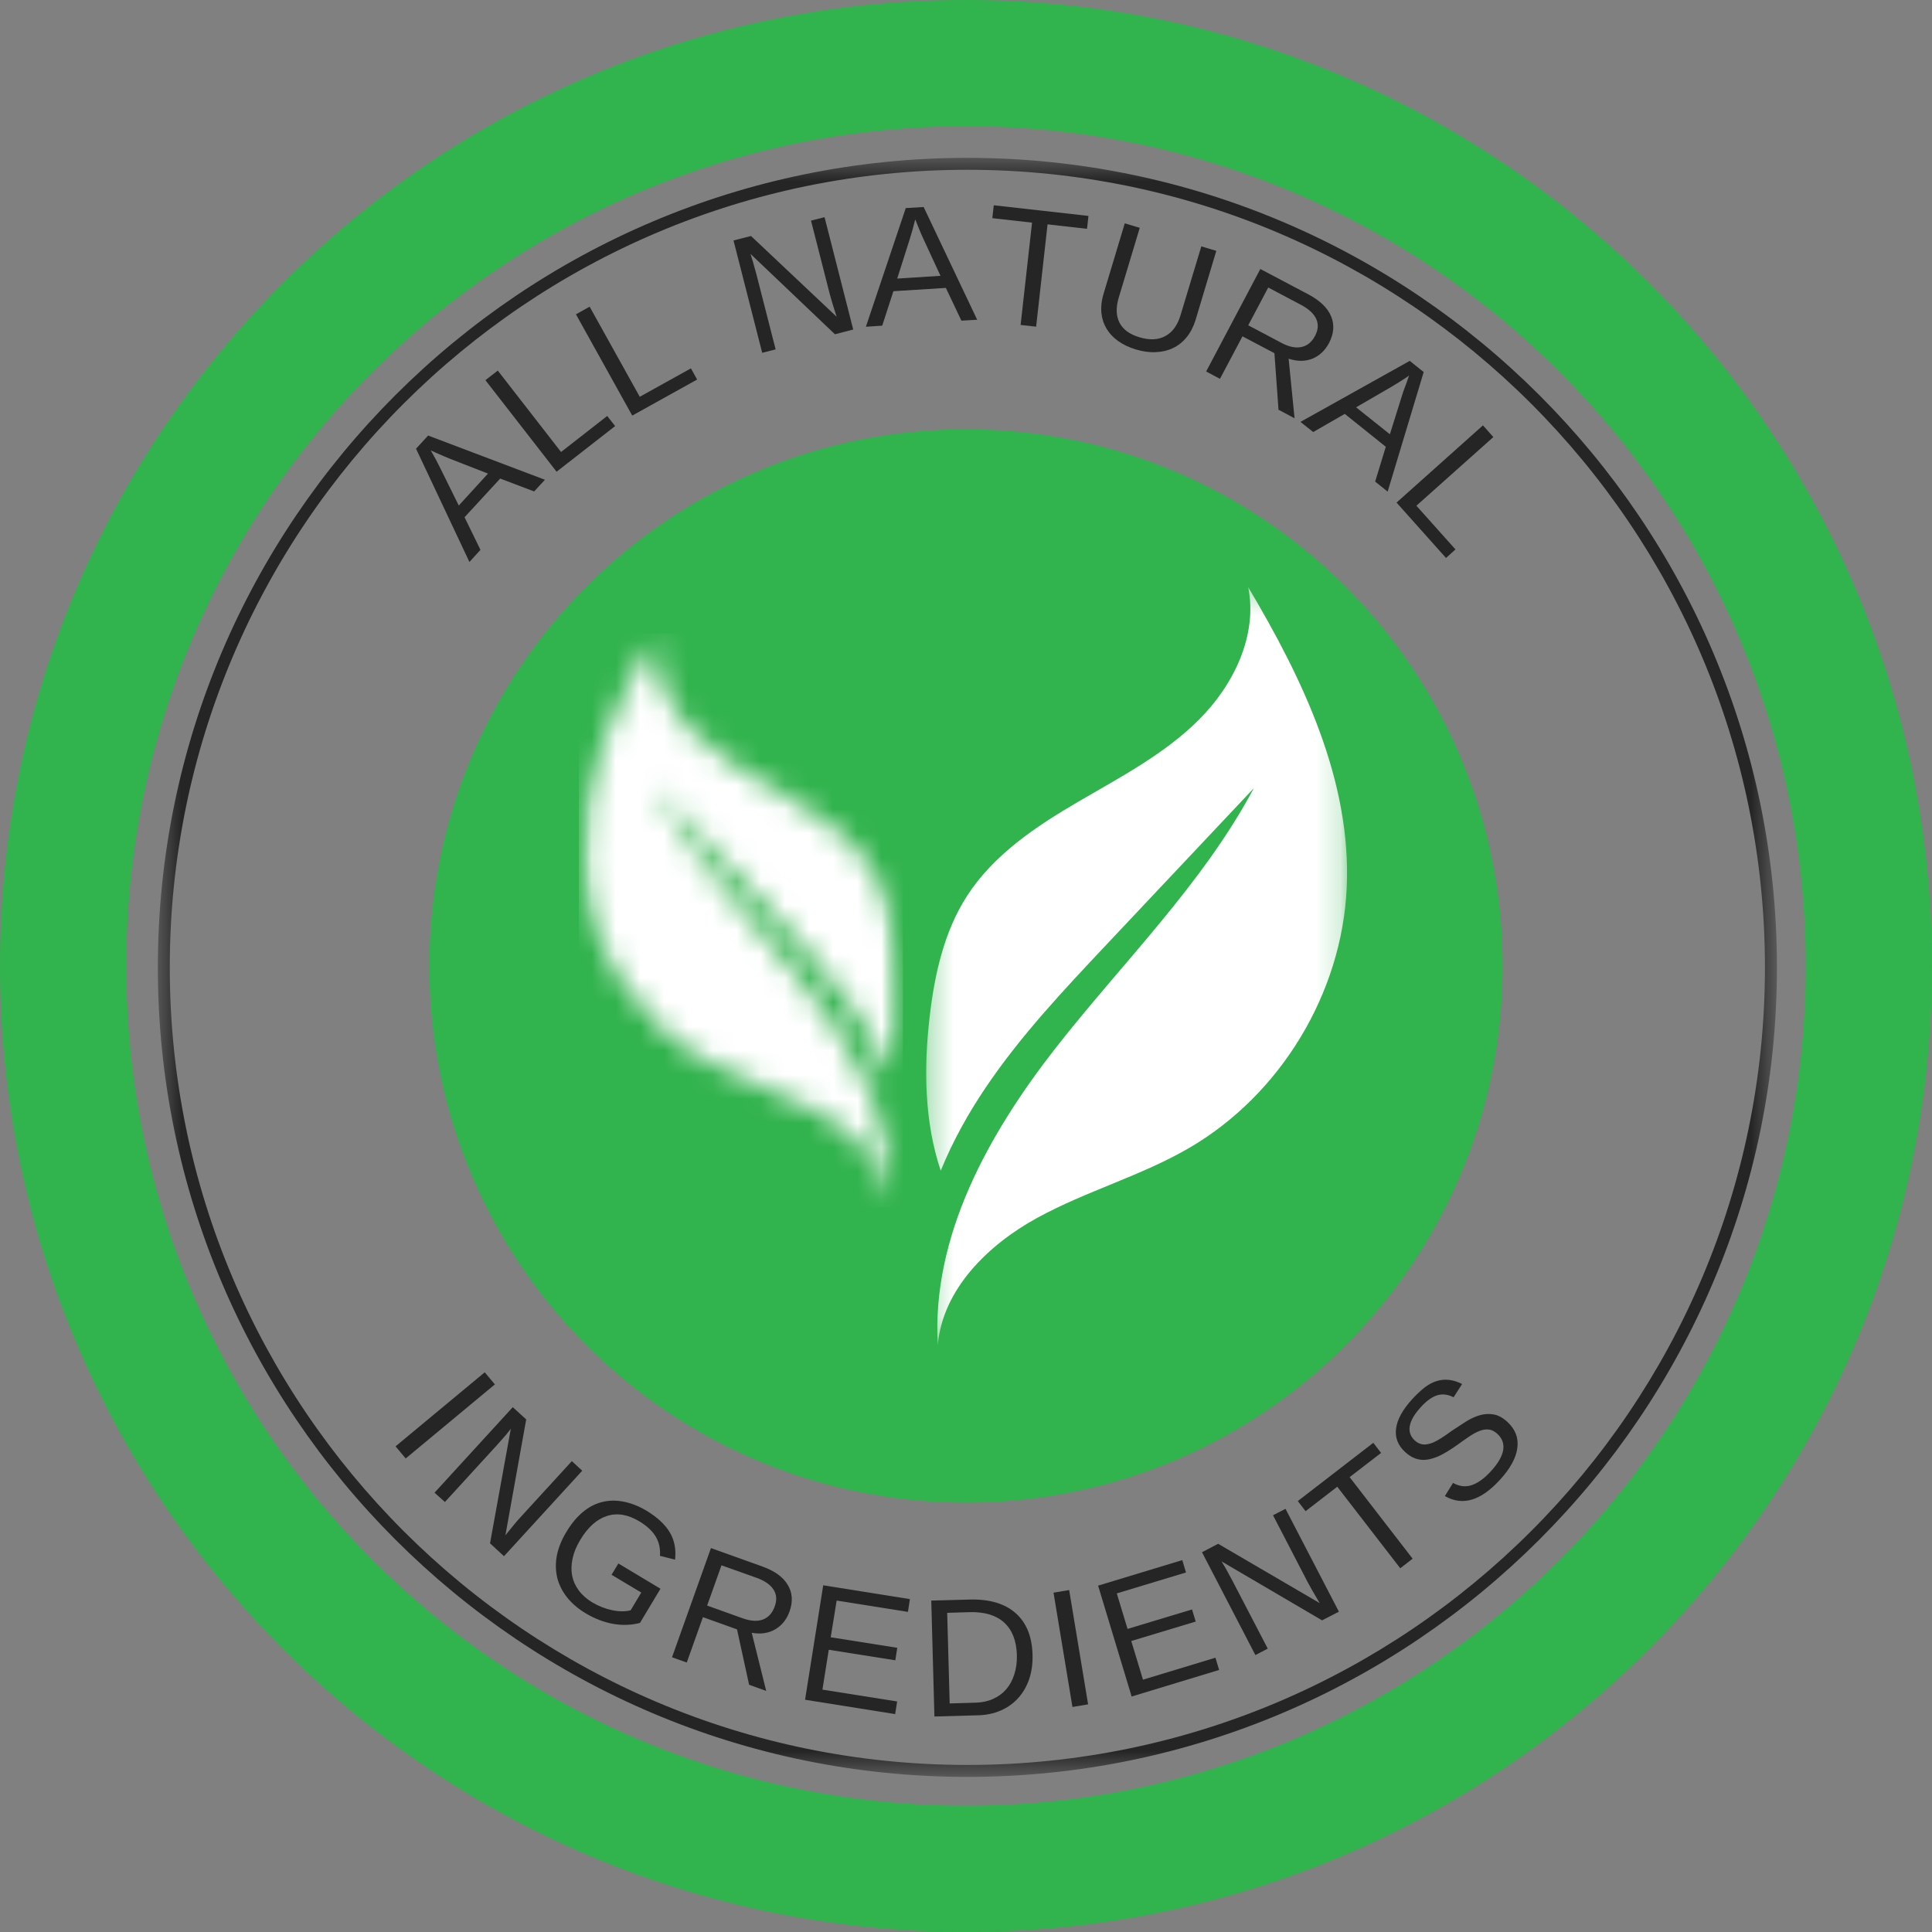 <svg width="80" height="80" viewBox="0 0 80 80" fill="none" xmlns="http://www.w3.org/2000/svg">
    <rect x="0" y="0" width="80" height="80" fill="#808080" stroke="none"/>
    <path fill-rule="evenodd" clip-rule="evenodd" d="M40 74.771C59.204 74.771 74.771 59.204 74.771 40C74.771 20.796 59.204 5.229 40 5.229C20.796 5.229 5.229 20.796 5.229 40C5.229 59.204 20.796 74.771 40 74.771ZM40 80C62.091 80 80 62.091 80 40C80 17.909 62.091 0 40 0C17.909 0 0 17.909 0 40C0 62.091 17.909 80 40 80Z" fill="#31B34D"/>
    <mask id="mask0_115_185" style="mask-type:luminance" maskUnits="userSpaceOnUse" x="6" y="6" width="68" height="68">
        <path d="M6.536 6.536H73.464V73.464H6.536V6.536Z" fill="white"/>
    </mask>
    <g mask="url(#mask0_115_185)">
        <path d="M40.057 73.578C21.578 73.578 6.536 58.535 6.536 40.057C6.536 21.578 21.578 6.536 40.057 6.536C58.535 6.536 73.579 21.578 73.579 40.057C73.579 58.535 58.535 73.578 40.057 73.578ZM40.057 7.03C21.843 7.03 7.03 21.842 7.03 40.057C7.03 58.271 21.843 73.083 40.057 73.083C58.271 73.083 73.083 58.271 73.083 40.057C73.083 21.842 58.271 7.03 40.057 7.03Z" fill="#252525"/>
    </g>
    <path d="M16.379 59.89L20.072 56.824L20.492 57.325L16.799 60.392L16.379 59.89Z" fill="#252525"/>
    <path d="M20.291 63.906L21.152 59.162L20.95 59.418L20.574 59.843L18.423 62.195L17.993 61.809L21.233 58.268L21.789 58.775L20.928 63.573C21.207 63.221 21.416 62.97 21.555 62.822L23.679 60.502L24.109 60.899L20.869 64.439L20.291 63.906Z" fill="#252525"/>
    <path d="M23.46 63.422C23.663 63.084 23.888 62.815 24.135 62.61C24.382 62.403 24.647 62.266 24.931 62.196C25.214 62.124 25.509 62.119 25.818 62.18C26.13 62.239 26.448 62.364 26.772 62.556C27.225 62.832 27.546 63.132 27.736 63.455C27.928 63.779 28 64.154 27.953 64.582L27.327 64.424C27.349 64.123 27.29 63.858 27.153 63.629C27.014 63.397 26.789 63.186 26.477 62.997C26.001 62.711 25.553 62.636 25.132 62.774C24.71 62.908 24.342 63.239 24.026 63.765C23.87 64.024 23.765 64.277 23.711 64.528C23.656 64.775 23.648 65.011 23.689 65.236C23.732 65.456 23.822 65.662 23.961 65.851C24.099 66.039 24.284 66.205 24.517 66.347C24.785 66.506 25.061 66.615 25.345 66.674C25.628 66.735 25.884 66.736 26.113 66.679L26.554 65.944L25.323 65.208L25.606 64.74L27.349 65.786L26.499 67.202C26.14 67.296 25.767 67.308 25.383 67.24C24.997 67.171 24.617 67.023 24.244 66.799C23.92 66.603 23.662 66.377 23.465 66.123C23.269 65.869 23.136 65.596 23.068 65.306C23.003 65.016 23 64.711 23.062 64.391C23.128 64.073 23.26 63.749 23.46 63.422Z" fill="#252525"/>
    <path d="M31.019 69.762L30.518 67.469L29.107 66.963L28.437 68.842L27.827 68.624L29.439 64.103L31.569 64.866C32.077 65.048 32.427 65.301 32.62 65.628C32.816 65.952 32.839 66.32 32.691 66.734C32.571 67.065 32.372 67.31 32.097 67.469C31.821 67.63 31.498 67.676 31.128 67.611L31.727 70.018L31.019 69.762ZM32.081 66.516C32.175 66.255 32.159 66.024 32.032 65.824C31.904 65.621 31.67 65.458 31.329 65.334L29.875 64.817L29.281 66.483L30.757 67.012C31.087 67.129 31.365 67.145 31.591 67.061C31.82 66.974 31.983 66.792 32.081 66.516Z" fill="#252525"/>
    <path d="M33.336 70.383L34.088 65.644L37.677 66.216L37.596 66.745L34.644 66.276L34.398 67.796L37.154 68.232L37.073 68.749L34.317 68.313L34.055 69.964L37.149 70.454L37.067 70.977L33.336 70.383Z" fill="#252525"/>
    <path d="M42.755 68.516C42.766 68.886 42.719 69.227 42.614 69.534C42.508 69.839 42.355 70.101 42.156 70.319C41.96 70.536 41.718 70.708 41.432 70.831C41.149 70.954 40.833 71.02 40.484 71.027L38.692 71.076L38.562 66.277L40.152 66.234C40.965 66.212 41.597 66.397 42.047 66.789C42.497 67.181 42.734 67.757 42.755 68.516ZM42.107 68.532C42.088 67.933 41.911 67.484 41.574 67.181C41.239 66.88 40.763 66.739 40.147 66.756L39.221 66.784L39.324 70.536L40.397 70.504C40.661 70.497 40.901 70.447 41.116 70.351C41.33 70.257 41.511 70.125 41.661 69.954C41.809 69.783 41.922 69.578 41.998 69.338C42.077 69.099 42.114 68.83 42.107 68.532Z" fill="#252525"/>
    <path d="M44.408 70.682L43.624 65.949L44.272 65.84L45.056 70.573L44.408 70.682Z" fill="#252525"/>
    <path d="M46.859 70.249L45.47 65.658L48.956 64.601L49.109 65.113L46.244 65.979L46.69 67.45L49.359 66.644L49.512 67.145L46.843 67.951L47.328 69.552L50.329 68.642L50.481 69.149L46.859 70.249Z" fill="#252525"/>
    <path d="M54.744 67.095L50.583 64.655L50.752 64.938L51.024 65.439L52.495 68.266L51.983 68.533L49.772 64.274L50.441 63.925L54.646 66.382C54.417 65.998 54.255 65.716 54.161 65.538L52.713 62.743L53.23 62.477L55.441 66.736L54.744 67.095Z" fill="#252525"/>
    <path d="M55.885 61.165L58.494 64.542L57.982 64.939L55.373 61.562L54.061 62.575L53.739 62.156L56.866 59.743L57.187 60.163L55.885 61.165Z" fill="#252525"/>
    <path d="M62.416 58.877C62.746 59.18 62.885 59.539 62.83 59.956C62.776 60.374 62.533 60.815 62.106 61.279C61.317 62.144 60.559 62.367 59.829 61.949L60.167 61.405C60.425 61.55 60.681 61.582 60.94 61.497C61.198 61.41 61.465 61.217 61.741 60.914C62.027 60.602 62.194 60.315 62.242 60.054C62.288 59.79 62.209 59.562 62.002 59.373C61.889 59.268 61.771 59.208 61.648 59.193C61.529 59.18 61.399 59.199 61.262 59.253C61.127 59.305 60.984 59.383 60.831 59.487C60.679 59.59 60.513 59.705 60.336 59.836C60.02 60.058 59.764 60.212 59.568 60.299C59.372 60.383 59.197 60.432 59.045 60.446C58.737 60.476 58.454 60.372 58.195 60.136C57.887 59.856 57.758 59.53 57.808 59.155C57.856 58.778 58.079 58.371 58.478 57.935C58.661 57.736 58.835 57.573 59.001 57.445C59.169 57.318 59.336 57.231 59.502 57.183C59.67 57.133 59.839 57.118 60.009 57.14C60.181 57.159 60.358 57.215 60.543 57.309L60.189 57.859C59.953 57.736 59.726 57.709 59.508 57.777C59.29 57.846 59.065 58.01 58.832 58.267C58.568 58.555 58.416 58.816 58.375 59.052C58.335 59.285 58.406 59.485 58.587 59.651C58.694 59.749 58.813 59.803 58.947 59.814C59.067 59.818 59.203 59.79 59.355 59.727C59.429 59.694 59.528 59.64 59.655 59.564C59.783 59.485 59.938 59.377 60.123 59.242C60.317 59.116 60.505 58.992 60.69 58.872C60.878 58.752 61.068 58.663 61.262 58.605C61.454 58.548 61.646 58.534 61.839 58.567C62.031 58.597 62.223 58.7 62.416 58.877Z" fill="#252525"/>
    <path d="M22.118 20.35L20.712 19.816L19.236 21.418L19.895 22.768L19.438 23.27L17.227 18.58L17.728 18.035L22.564 19.866L22.118 20.35ZM17.837 18.651L17.886 18.738C17.992 18.916 18.112 19.141 18.245 19.413L18.997 20.933L20.206 19.61L18.626 18.994C18.547 18.961 18.463 18.927 18.376 18.89C18.289 18.855 18.199 18.814 18.104 18.771L17.837 18.651Z" fill="#252525"/>
    <path d="M23.047 19.533L20.1 15.742L20.612 15.345L23.232 18.716L25.144 17.224L25.471 17.643L23.047 19.533Z" fill="#252525"/>
    <path d="M26.18 17.209L23.849 13.015L24.416 12.699L26.491 16.43L28.61 15.253L28.866 15.716L26.18 17.209Z" fill="#252525"/>
    <path d="M34.573 13.841L31.076 10.513L31.174 10.829L31.327 11.379L32.117 14.467L31.561 14.609L30.373 9.957L31.098 9.772L34.644 13.117C34.505 12.692 34.411 12.381 34.361 12.185L33.582 9.135L34.143 8.993L35.33 13.645L34.573 13.841Z" fill="#252525"/>
    <path d="M39.81 13.278L39.167 11.922L36.994 12.058L36.531 13.485L35.855 13.529L37.506 8.616L38.246 8.572L40.463 13.24L39.81 13.278ZM37.898 9.084L37.871 9.188C37.823 9.388 37.754 9.633 37.664 9.923L37.152 11.535L38.944 11.421L38.23 9.879C38.193 9.803 38.157 9.721 38.121 9.634C38.084 9.547 38.046 9.454 38.007 9.356L37.898 9.084Z" fill="#252525"/>
    <path d="M43.377 9.29L42.904 13.527L42.261 13.456L42.735 9.219L41.09 9.034L41.15 8.5L45.071 8.941L45.011 9.475L43.377 9.29Z" fill="#252525"/>
    <path d="M47.037 14.472C46.75 14.385 46.503 14.267 46.296 14.118C46.092 13.972 45.933 13.802 45.817 13.606C45.7 13.407 45.629 13.187 45.605 12.947C45.583 12.705 45.611 12.449 45.692 12.179L46.574 9.249L47.195 9.434L46.329 12.31C46.201 12.728 46.211 13.078 46.356 13.361C46.501 13.644 46.777 13.846 47.184 13.966C47.601 14.092 47.958 14.076 48.252 13.916C48.549 13.76 48.761 13.467 48.889 13.034L49.744 10.202L50.365 10.387L49.505 13.252C49.417 13.535 49.293 13.772 49.134 13.966C48.973 14.162 48.787 14.31 48.573 14.412C48.362 14.513 48.127 14.57 47.865 14.581C47.604 14.595 47.327 14.559 47.037 14.472Z" fill="#252525"/>
    <path d="M52.94 16.966L52.771 14.624L51.448 13.927L50.516 15.687L49.944 15.382L52.188 11.139L54.187 12.195C54.663 12.45 54.973 12.751 55.119 13.099C55.263 13.448 55.234 13.817 55.032 14.205C54.864 14.518 54.634 14.733 54.34 14.853C54.046 14.97 53.719 14.97 53.359 14.853L53.605 17.32L52.94 16.966ZM54.454 13.905C54.585 13.659 54.601 13.426 54.503 13.208C54.405 12.99 54.195 12.797 53.877 12.626L52.515 11.906L51.687 13.47L53.076 14.205C53.381 14.366 53.654 14.42 53.893 14.368C54.133 14.318 54.319 14.164 54.454 13.905Z" fill="#252525"/>
    <path d="M56.942 19.943L57.383 18.5L55.684 17.138L54.377 17.89L53.849 17.47L58.375 14.943L58.952 15.406L57.46 20.357L56.942 19.943ZM58.347 15.548L58.266 15.608C58.092 15.727 57.875 15.864 57.618 16.016L56.153 16.866L57.552 17.982L58.059 16.365C58.083 16.282 58.113 16.196 58.146 16.109C58.179 16.021 58.213 15.929 58.249 15.831L58.347 15.548Z" fill="#252525"/>
    <path d="M57.828 20.811L61.406 17.613L61.836 18.098L58.65 20.941L60.268 22.75L59.876 23.104L57.828 20.811Z" fill="#252525"/>
    <path d="M62.222 40C62.222 52.273 52.273 62.222 40 62.222C27.727 62.222 17.778 52.273 17.778 40C17.778 27.727 27.727 17.778 40 17.778C52.273 17.778 62.222 27.727 62.222 40Z" fill="#31B34D"/>
    <mask id="mask1_115_185" style="mask-type:luminance" maskUnits="userSpaceOnUse" x="38" y="24" width="18" height="32">
        <path d="M38.309 24.314H55.809V55.686H38.309V24.314Z" fill="white"/>
    </mask>
    <g mask="url(#mask1_115_185)">
        <path d="M51.686 24.314C52.083 26.304 51.088 28.357 49.656 29.791C48.223 31.227 46.39 32.179 44.641 33.202C42.889 34.226 41.141 35.393 40.043 37.099C39.086 38.582 38.695 40.36 38.494 42.112C38.244 44.241 38.279 46.472 38.954 48.475C39.446 47.267 40.087 46.112 40.816 45.033C42.248 42.907 44.012 41.033 45.767 39.167C47.819 36.989 49.868 34.814 51.92 32.636C49.796 36.617 46.506 39.828 43.724 43.38C40.944 46.935 38.573 51.179 38.832 55.686C39.039 53.38 40.909 51.549 42.94 50.434C44.97 49.32 47.244 48.697 49.243 47.533C53.025 45.33 55.568 41.13 55.765 36.754C55.965 32.329 53.947 28.12 51.686 24.314Z" fill="white"/>
    </g>
    <mask id="mask2_115_185" style="mask-type:luminance" maskUnits="userSpaceOnUse" x="24" y="26" width="14" height="25">
        <path d="M24.052 26.192H37.37V50.009H24.052V26.192Z" fill="white"/>
    </mask>
    <g mask="url(#mask2_115_185)">
        <mask id="mask3_115_185" style="mask-type:luminance" maskUnits="userSpaceOnUse" x="24" y="26" width="14" height="24">
            <path d="M27.205 26.223C26.905 27.732 27.659 29.287 28.744 30.373C29.83 31.459 31.218 32.182 32.545 32.958C33.871 33.734 35.194 34.617 36.029 35.909C36.755 37.033 37.05 38.379 37.203 39.709C37.387 41.318 37.362 43.011 36.849 44.529C36.477 43.615 35.992 42.739 35.438 41.922C34.353 40.313 33.017 38.892 31.688 37.481C30.133 35.831 28.582 34.182 27.027 32.532C28.635 35.55 31.128 37.978 33.236 40.673C35.344 43.364 37.14 46.579 36.943 49.993C36.787 48.247 35.37 46.861 33.834 46.016C32.298 45.17 30.574 44.701 29.057 43.818C26.192 42.141 24.265 38.961 24.115 35.647C23.965 32.295 25.494 29.109 27.205 26.223Z" fill="white"/>
        </mask>
        <g mask="url(#mask3_115_185)">
            <path d="M37.388 26.223V49.993H23.967V26.223H37.388Z" fill="white"/>
        </g>
    </g>
</svg>
